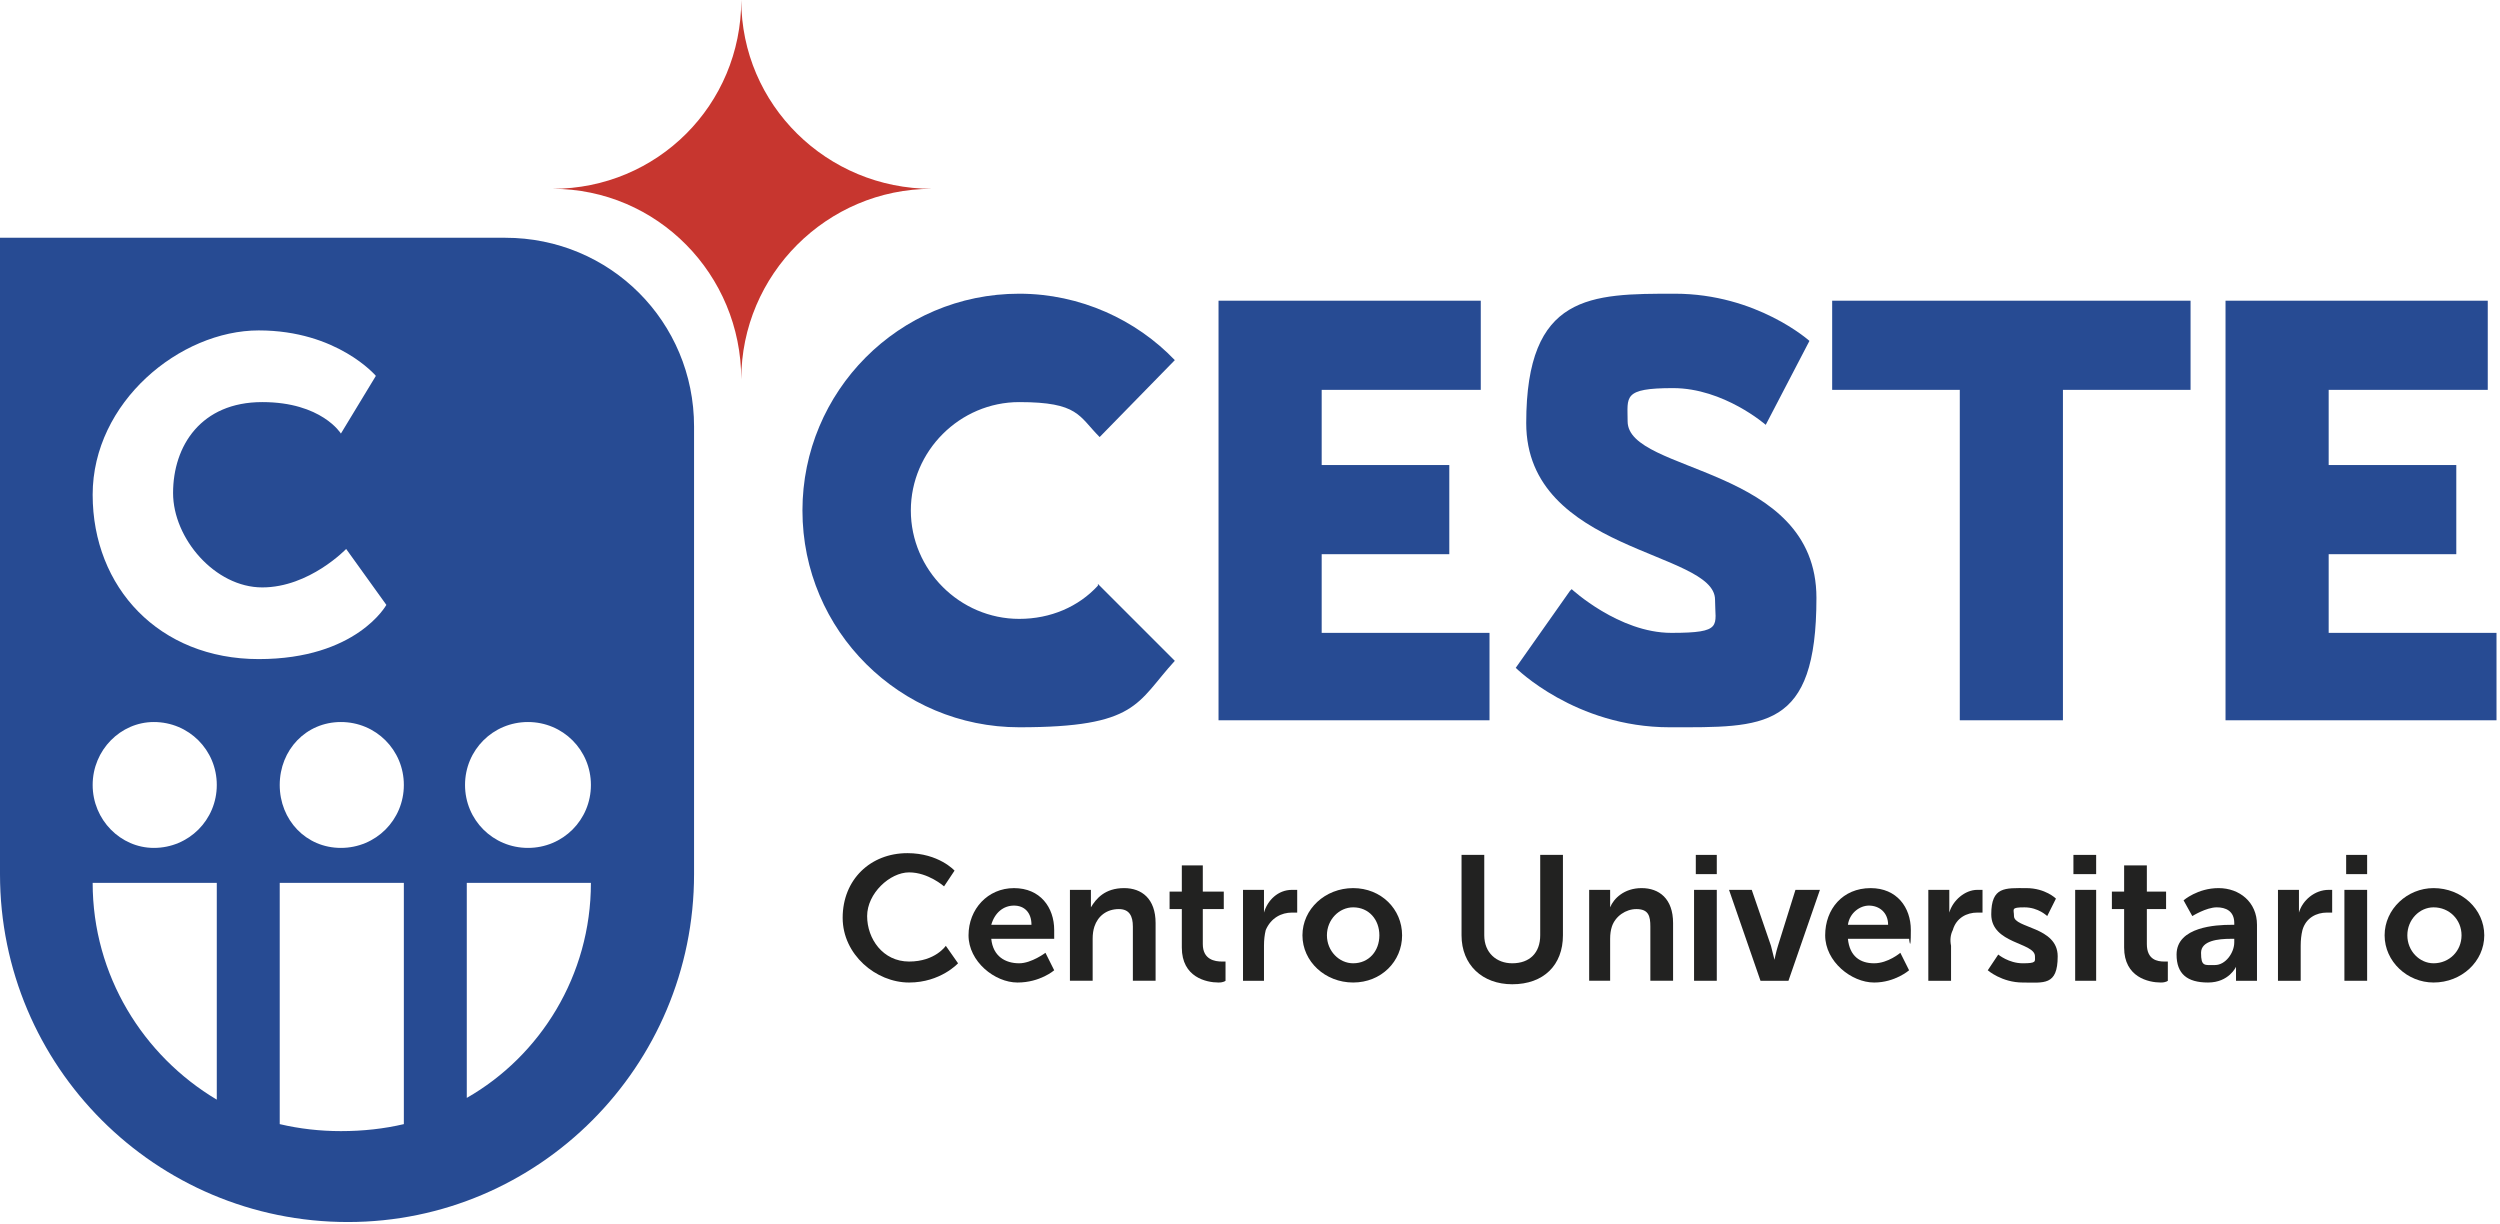 <svg version="1.2" xmlns="http://www.w3.org/2000/svg" viewBox="0 0 143 70" width="143" height="70">
	<title>CESTE_logo_Centro_Universitario-01-svg</title>
	<style>
		.s0 { fill: #c7362f } 
		.s1 { fill: #274b93 } 
		.s2 { fill: #222221 } 
	</style>
	<path class="s0" d="m53.3 10.8c-6 0-10.9-4.8-10.9-10.8 0 6-4.8 10.8-10.8 10.8 6 0 10.8 4.9 10.8 10.9 0-6 4.9-10.9 10.9-10.9z"/>
	<path class="s1" d="m62.8 33.5c-1.1 1.2-2.7 1.9-4.5 1.9-3.4 0-6.2-2.8-6.2-6.2 0-3.4 2.8-6.2 6.2-6.2 3.4 0 3.4 0.8 4.6 2l4.3-4.4c-2.2-2.3-5.4-3.8-8.9-3.8-6.9 0-12.4 5.6-12.4 12.4 0 6.9 5.6 12.4 12.4 12.4 6.8 0 6.7-1.4 8.9-3.8l-4.4-4.4z"/>
	<path class="s1" d="m69.7 17.2h15v5.1h-9.1v4.3h7.3v5.1h-7.3v4.5h9.6v5h-15.5v-24z"/>
	<path class="s1" d="m89.9 33.7c0 0 2.7 2.5 5.7 2.5 3 0 2.5-0.4 2.5-1.9 0-2.8-10.8-2.7-10.8-10.1 0-7.4 3.7-7.4 8.5-7.4 4.7 0 7.7 2.7 7.7 2.7l-2.5 4.8c0 0-2.4-2.1-5.3-2.1-2.9 0-2.6 0.5-2.6 1.9 0 3 10.8 2.5 10.8 10.1 0 7.6-3 7.4-8.4 7.4-5.4 0-8.8-3.4-8.8-3.4l3.1-4.4z"/>
	<path class="s1" d="m112.1 22.3h-7.3v-5.1h20.5v5.1h-7.3v18.9h-5.9v-18.9z"/>
	<path class="s1" d="m127.3 17.2h15v5.1h-9.1v4.3h7.3v5.1h-7.3v4.5h9.6v5h-15.5v-24z"/>
	<path fill-rule="evenodd" class="s1" d="m39.7 24.4v25.6c0 11-8.9 19.9-19.8 19.9-11 0-19.9-8.9-19.9-19.9v-36.4h28.9c6 0 10.8 4.8 10.8 10.8m-27.3 20.5c0-2-1.6-3.6-3.6-3.6-1.9 0-3.5 1.6-3.5 3.6 0 2 1.6 3.6 3.5 3.6 2 0 3.6-1.6 3.6-3.6zm10.7 0c0-2-1.6-3.6-3.6-3.6-2 0-3.5 1.6-3.5 3.6 0 2 1.5 3.6 3.5 3.6 2 0 3.6-1.6 3.6-3.6zm10.7 0c0-2-1.6-3.6-3.6-3.6-2 0-3.6 1.6-3.6 3.6 0 2 1.6 3.6 3.6 3.6 2 0 3.6-1.6 3.6-3.6zm-28.5 5.6c0 5.3 2.9 9.9 7.1 12.4v-12.4h-7.1zm10.7 13.8q1.7 0.4 3.5 0.4 1.9 0 3.6-0.4v-13.8h-7.1v13.8zm10.7-1.5c4.2-2.4 7.1-7 7.1-12.3h-7.1zm-21.4-34.5c0 5.3 3.8 9.4 9.5 9.4 5.6 0 7.3-3.1 7.3-3.1l-2.3-3.2c0 0-2.1 2.2-4.8 2.2-2.7 0-5.1-2.8-5.1-5.4 0-2.7 1.6-5.2 5.1-5.2 3.4 0 4.5 1.8 4.5 1.8l2-3.3c0 0-2.2-2.6-6.7-2.6-4.5 0-9.5 4.1-9.5 9.4z"/>
	<g>
		<path class="s2" d="m51.9 48.8c1.8 0 2.7 1 2.7 1l-0.6 0.9c0 0-0.9-0.8-2-0.8-1.1 0-2.4 1.2-2.4 2.5 0 1.3 0.9 2.6 2.4 2.6 1.5 0 2.1-0.9 2.1-0.9l0.7 1c0 0-1 1.1-2.8 1.1-1.9 0-3.8-1.6-3.8-3.7 0-2.2 1.6-3.7 3.7-3.7z"/>
		<path fill-rule="evenodd" class="s2" d="m58 50.8q0 0 0 0 0 0-0.1 0zm2.3 2.4c0 1.4 0 0.5 0 0.5h-3.6c0.1 1 0.8 1.4 1.6 1.4 0.7 0 1.5-0.6 1.5-0.6l0.5 1c0 0-0.8 0.7-2.1 0.7-1.3 0-2.8-1.2-2.8-2.7 0-1.5 1.1-2.7 2.6-2.7 1.5 0 2.3 1.1 2.3 2.4zm-1.3-0.3c0-0.7-0.4-1.1-1-1.1-0.6 0-1.1 0.4-1.3 1.1z"/>
		<path class="s2" d="m61.2 50.9h1.2v0.6c0 0.2 0 0.4 0 0.4 0.3-0.5 0.8-1.1 1.9-1.1 1 0 1.8 0.6 1.8 2v3.3h-1.3v-3.1c0-0.6-0.2-1-0.8-1-0.7 0-1.2 0.4-1.4 1q-0.1 0.3-0.1 0.7v2.4h-1.3v-5.2z"/>
		<path class="s2" d="m67.5 52h-0.6v-1h0.7v-1.5h1.2v1.5h1.2v1h-1.2v2c0 0.9 0.7 1 1.1 1 0.3 0 0.2 0 0.2 0v1.1c0 0-0.1 0.1-0.4 0.1-0.7 0-2.1-0.3-2.1-2v-2.2z"/>
		<path class="s2" d="m71 50.9h1.3v0.9c0 0.2 0 0.4 0 0.4 0.2-0.7 0.8-1.3 1.6-1.3 0.8 0 0.3 0 0.3 0v1.3c0 0-0.2 0-0.3 0-0.6 0-1.2 0.3-1.5 1q-0.1 0.4-0.1 0.9v2h-1.2v-5.2z"/>
		<path fill-rule="evenodd" class="s2" d="m77.4 56.2c-1.6 0-2.9-1.2-2.9-2.7 0-1.5 1.3-2.7 2.9-2.7 1.6 0 2.8 1.2 2.8 2.7 0 1.5-1.2 2.7-2.8 2.7zm1.5-2.7c0-0.9-0.6-1.6-1.5-1.6-0.8 0-1.5 0.7-1.5 1.6 0 0.9 0.7 1.6 1.5 1.6 0.9 0 1.5-0.7 1.5-1.6z"/>
		<path class="s2" d="m83.6 48.9h1.3v4.6c0 1 0.7 1.6 1.6 1.6 1 0 1.6-0.6 1.6-1.6v-4.6h1.3v4.6c0 1.7-1.1 2.8-2.9 2.8-1.7 0-2.9-1.1-2.9-2.8v-4.6z"/>
		<path class="s2" d="m90.8 50.9h1.3v0.6c0 0.2 0 0.4 0 0.4 0.2-0.5 0.8-1.1 1.8-1.1 1 0 1.8 0.6 1.8 2v3.3h-1.3v-3.1c0-0.6-0.1-1-0.8-1-0.6 0-1.2 0.4-1.4 1q-0.1 0.3-0.1 0.7v2.4h-1.2v-5.2z"/>
		<path class="s2" d="m98.2 48.9v1.1h-1.2v-1.1zm0 2v5.2h-1.3v-5.2z"/>
		<path class="s2" d="m98.9 50.9h1.3l1.1 3.2c0.1 0.4 0.2 0.8 0.2 0.8 0 0 0.1-0.5 0.2-0.8l1-3.2h1.4l-1.8 5.2h-1.6z"/>
		<path fill-rule="evenodd" class="s2" d="m107 50.8q0 0 0 0 0 0 0 0zm2.3 2.4c0 1.4-0.1 0.5-0.1 0.5h-3.5c0.1 1 0.7 1.4 1.5 1.4 0.8 0 1.5-0.6 1.5-0.6l0.5 1c0 0-0.8 0.7-2 0.7-1.3 0-2.8-1.2-2.8-2.7 0-1.5 1-2.7 2.6-2.7 1.5 0 2.3 1.1 2.3 2.4zm-1.3-0.3c0-0.7-0.5-1.1-1.1-1.1-0.5 0-1.1 0.4-1.2 1.1z"/>
		<path class="s2" d="m110.3 50.9h1.2v0.9c0 0.2 0 0.4 0 0.4 0.2-0.7 0.9-1.3 1.6-1.3 0.8 0 0.3 0 0.3 0v1.3c0 0-0.1 0-0.3 0-0.6 0-1.2 0.3-1.4 1q-0.2 0.4-0.1 0.9v2h-1.3v-5.2z"/>
		<path class="s2" d="m114.3 54.6c0 0 0.6 0.5 1.4 0.5 0.8 0 0.7-0.1 0.7-0.4 0-0.8-2.5-0.7-2.5-2.4 0-1.6 0.8-1.5 2-1.5 1.1 0 1.7 0.6 1.7 0.6l-0.5 1c0 0-0.5-0.5-1.3-0.5-0.8 0-0.6 0.1-0.6 0.5 0 0.7 2.5 0.6 2.5 2.3 0 1.7-0.8 1.5-2 1.5-1.2 0-2-0.7-2-0.7z"/>
		<path class="s2" d="m119.9 48.9v1.1h-1.3v-1.1zm0 2v5.2h-1.2v-5.2z"/>
		<path class="s2" d="m121.5 52h-0.7v-1h0.7v-1.5h1.3v1.5h1.1v1h-1.1v2c0 0.9 0.6 1 1 1 0.4 0 0.2 0 0.2 0v1.1c0 0-0.1 0.1-0.4 0.1-0.7 0-2.1-0.3-2.1-2v-2.2z"/>
		<path fill-rule="evenodd" class="s2" d="m127.8 52.9v-0.1c0-0.7-0.5-0.9-1-0.9-0.6 0-1.4 0.5-1.4 0.5l-0.5-0.9c0 0 0.8-0.7 2-0.7 1.2 0 2.2 0.8 2.2 2.1v3.2h-1.2c0-0.2 0-0.8 0-0.8 0 0-0.4 0.9-1.6 0.9-1.2 0-1.8-0.5-1.8-1.6 0-1.6 2.3-1.7 3.1-1.7zm-1.1 2.3c0.6 0 1.1-0.7 1.1-1.3v-0.2h-0.2c-0.7 0-1.7 0.1-1.7 0.8 0 0.8 0.2 0.7 0.8 0.7z"/>
		<path class="s2" d="m130.3 50.9h1.2v0.9c0 0.2 0 0.4 0 0.4 0.2-0.7 0.9-1.3 1.7-1.3 0.7 0 0.2 0 0.2 0v1.3c0 0-0.1 0-0.3 0-0.6 0-1.2 0.3-1.4 1q-0.1 0.4-0.1 0.9v2h-1.3v-5.2z"/>
		<path class="s2" d="m135.4 48.9v1.1h-1.2v-1.1zm0 2v5.2h-1.3v-5.2z"/>
		<path fill-rule="evenodd" class="s2" d="m139.2 56.2c-1.5 0-2.8-1.2-2.8-2.7 0-1.5 1.3-2.7 2.8-2.7 1.6 0 2.9 1.2 2.9 2.7 0 1.5-1.3 2.7-2.9 2.7zm1.6-2.7c0-0.9-0.7-1.6-1.6-1.6-0.8 0-1.5 0.7-1.5 1.6 0 0.9 0.7 1.6 1.5 1.6 0.9 0 1.6-0.7 1.6-1.6z"/>
	</g>
</svg>